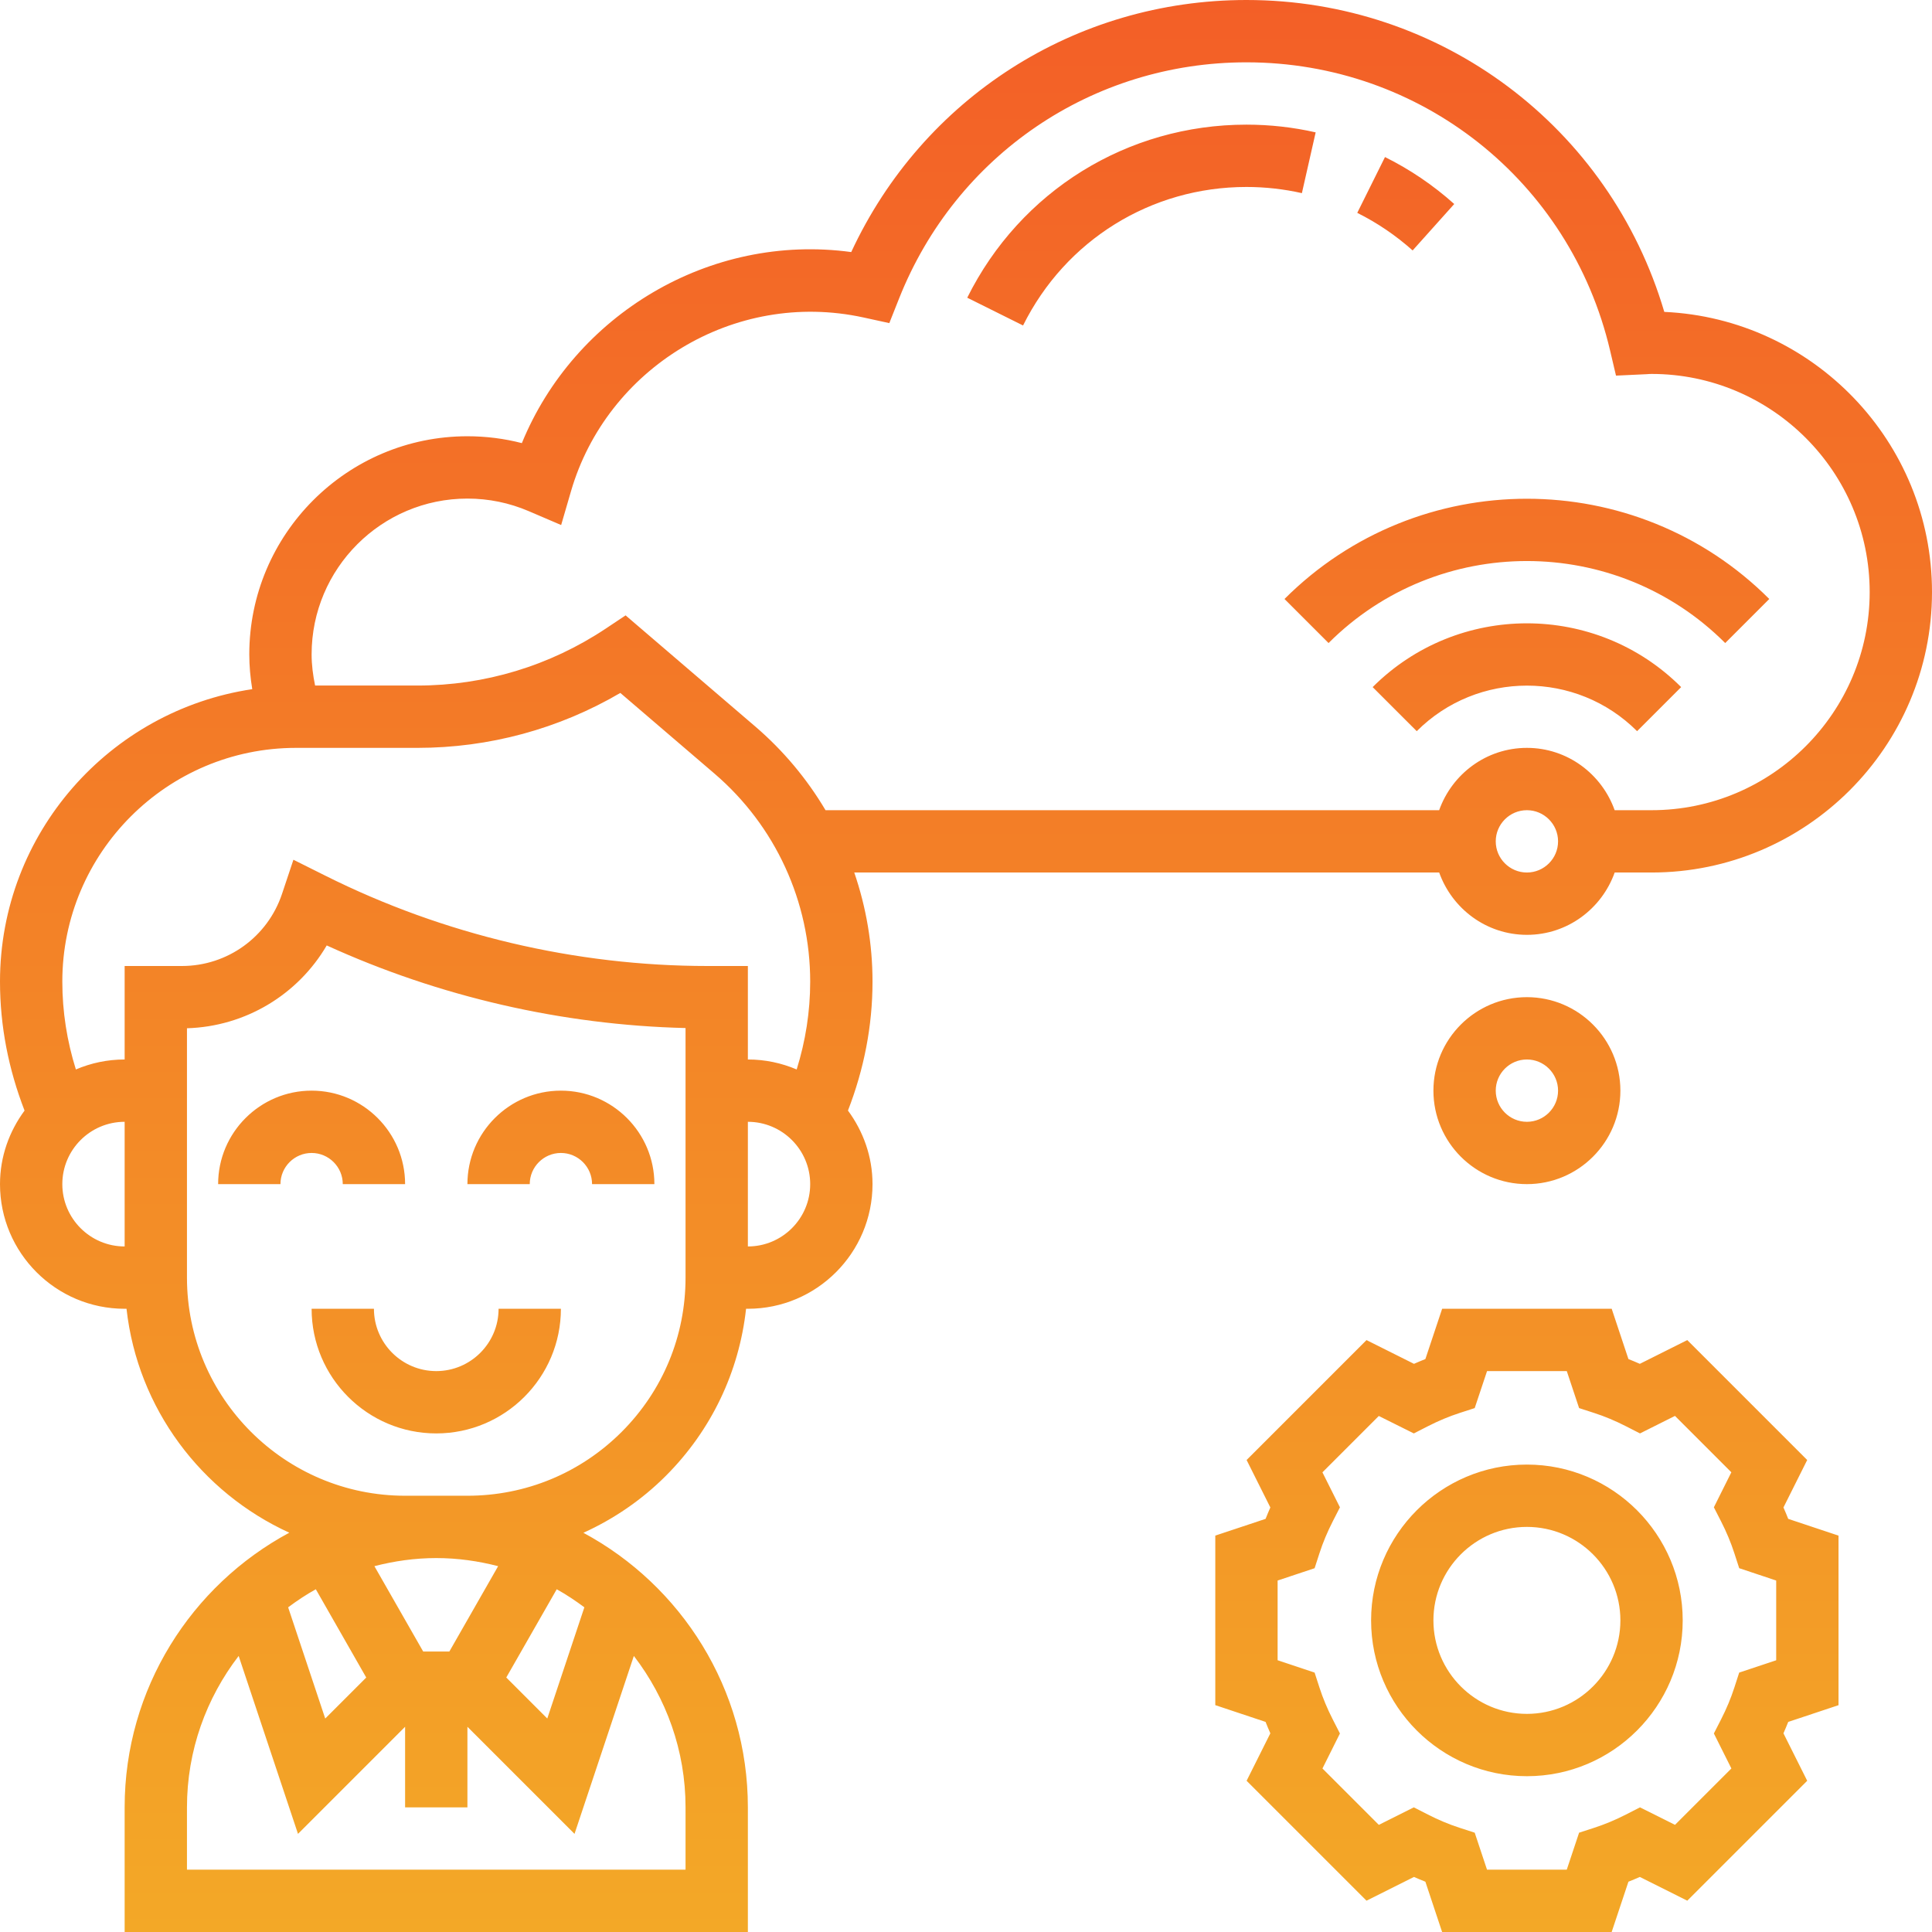 <svg width="512" height="512" viewBox="0 0 512 512" fill="none" xmlns="http://www.w3.org/2000/svg">
<g clip-path="url(#clip0_916_26)">
<path d="M322.065 406.949V451.881L335.393 456.324C335.789 457.332 336.211 458.339 336.656 459.347L330.364 471.924L362.141 503.701L374.718 497.408C375.725 497.854 376.733 498.275 377.74 498.671L382.175 512H427.107L431.55 498.671C432.557 498.275 433.565 497.854 434.572 497.408L447.149 503.701L478.926 471.924L472.634 459.347C473.08 458.339 473.501 457.332 473.897 456.324L487.226 451.89V406.957L473.897 402.515C473.501 401.507 473.08 400.5 472.634 399.492L478.926 386.915L447.149 355.138L434.572 361.431C433.565 360.985 432.557 360.564 431.55 360.167L427.115 346.839H382.183L377.74 360.167C376.733 360.564 375.725 360.985 374.718 361.431L362.141 355.138L330.364 386.915L336.656 399.492C336.211 400.5 335.789 401.507 335.393 402.515L322.065 406.949ZM338.581 418.857L348.383 415.595L349.671 411.623C350.571 408.824 351.761 405.983 353.197 403.175L355.097 399.459L350.456 390.185L365.395 375.246L374.677 379.871L378.393 377.972C381.2 376.535 384.05 375.346 386.841 374.445L390.813 373.157L394.083 363.355H415.215L418.477 373.157L422.45 374.445C425.249 375.346 428.09 376.535 430.898 377.972L434.614 379.871L443.887 375.23L458.826 390.169L454.194 399.451L456.093 403.167C457.53 405.975 458.719 408.824 459.619 411.615L460.907 415.587L470.71 418.857V439.99L460.907 443.252L459.619 447.224C458.719 450.023 457.53 452.864 456.093 455.672L454.194 459.388L458.835 468.662L443.896 483.601L434.614 478.968L430.898 480.867C428.09 482.304 425.241 483.493 422.45 484.393L418.477 485.682L415.207 495.484H394.075L390.813 485.682L386.841 484.393C384.041 483.493 381.2 482.304 378.393 480.867L374.677 478.968L365.403 483.609L350.464 468.67L355.097 459.388L353.197 455.672C351.761 452.864 350.571 450.015 349.671 447.224L348.383 443.252L338.581 439.981V418.857ZM404.645 470.71C427.413 470.71 445.935 452.187 445.935 429.419C445.935 406.652 427.413 388.129 404.645 388.129C381.878 388.129 363.355 406.652 363.355 429.419C363.355 452.187 381.878 470.71 404.645 470.71ZM404.645 404.645C418.304 404.645 429.419 415.761 429.419 429.419C429.419 443.078 418.304 454.194 404.645 454.194C390.986 454.194 379.871 443.078 379.871 429.419C379.871 415.761 390.986 404.645 404.645 404.645ZM404.645 313.806C418.304 313.806 429.419 302.691 429.419 289.032C429.419 275.373 418.304 264.258 404.645 264.258C390.986 264.258 379.871 275.373 379.871 289.032C379.871 302.691 390.986 313.806 404.645 313.806ZM404.645 280.774C409.195 280.774 412.903 284.482 412.903 289.032C412.903 293.582 409.195 297.29 404.645 297.29C400.095 297.29 396.387 293.582 396.387 289.032C396.387 284.482 400.095 280.774 404.645 280.774ZM445.523 182.09L433.846 193.767C417.751 177.672 391.548 177.672 375.453 193.767L363.768 182.09C386.312 159.554 422.978 159.554 445.523 182.09ZM468.876 158.737L457.199 170.413C428.214 141.436 381.068 141.436 352.083 170.413L340.406 158.737C375.833 123.318 433.458 123.318 468.876 158.737ZM441.055 82.655C426.587 33.66 381.96 0 330.323 0C284.936 0 244.538 25.996 225.586 66.799C187.97 61.704 152.18 83.514 138.298 117.43C133.607 116.224 128.785 115.613 123.871 115.613C91.995 115.613 66.064 141.543 66.064 173.419C66.064 176.524 66.353 179.596 66.849 182.635C29.085 188.276 0 220.821 0 260.129C0 271.938 2.271 283.384 6.507 294.317C2.469 299.793 0 306.498 0 313.806C0 332.024 14.815 346.839 33.032 346.839H33.528C36.476 373.298 53.372 395.561 76.668 406.181C50.721 420.121 33.032 447.513 33.032 478.968V512H198.194V478.968C198.194 447.529 180.53 420.154 154.607 406.206C162.618 402.564 170.025 397.543 176.434 391.135C188.507 379.062 195.873 363.561 197.715 346.839H198.194C216.411 346.839 231.226 332.024 231.226 313.806C231.226 306.49 228.757 299.793 224.718 294.309C228.955 283.384 231.226 271.938 231.226 260.129C231.226 250.17 229.541 240.425 226.387 231.226H381.399C384.818 240.813 393.901 247.742 404.653 247.742C415.405 247.742 424.489 240.813 427.908 231.226H437.677C478.654 231.226 512 197.88 512 156.903C512 117.058 480.479 84.43 441.055 82.655ZM16.516 313.806C16.516 304.698 23.924 297.29 33.032 297.29V330.323C23.924 330.323 16.516 322.915 16.516 313.806ZM132.013 415.05L119.081 437.677H112.153L99.221 415.05C104.473 413.696 109.948 412.903 115.613 412.903C121.286 412.903 126.753 413.696 132.013 415.05ZM154.863 425.951L145.036 455.424L134.169 444.556L147.539 421.17C150.099 422.59 152.518 424.217 154.863 425.951ZM83.695 421.17L97.057 444.565L86.189 455.432L76.362 425.959C78.708 424.209 81.127 422.59 83.695 421.17ZM181.677 478.968V495.484H49.548V478.968C49.548 463.872 54.693 449.982 63.248 438.842L78.972 485.995L107.355 457.612V478.968H123.871V457.612L152.254 485.995L167.977 438.842C176.533 449.982 181.677 463.872 181.677 478.968ZM164.757 379.458C153.831 390.375 139.322 396.387 123.871 396.387H107.355C75.479 396.387 49.548 370.457 49.548 338.581V272.5C65.04 272.037 78.939 263.606 86.586 250.55C116.364 264.134 148.967 271.649 181.677 272.442V338.581C181.677 354.023 175.674 368.533 164.757 379.458ZM86.272 232.093L77.758 227.84L74.744 236.874C70.928 248.312 60.267 256 48.211 256H33.032V280.774C28.449 280.774 24.081 281.724 20.108 283.417C17.755 275.902 16.516 268.115 16.516 260.129C16.516 225.974 44.296 198.194 78.452 198.194H110.617C129.627 198.194 148.084 193.181 164.393 183.635L189.382 205.048C205.477 218.847 214.71 238.931 214.71 260.129C214.71 268.106 213.471 275.902 211.126 283.417C207.145 281.724 202.785 280.774 198.194 280.774V256H187.524C152.568 256 117.554 247.734 86.272 232.093ZM198.194 330.323V297.29C207.302 297.29 214.71 304.698 214.71 313.806C214.71 322.915 207.31 330.323 198.194 330.323ZM404.645 231.226C400.095 231.226 396.387 227.518 396.387 222.968C396.387 218.418 400.095 214.71 404.645 214.71C409.195 214.71 412.903 218.418 412.903 222.968C412.903 227.518 409.195 231.226 404.645 231.226ZM437.677 214.71H427.9C424.481 205.122 415.397 198.194 404.645 198.194C393.893 198.194 384.809 205.122 381.39 214.71H218.773C213.867 206.435 207.608 198.92 200.134 192.512L165.789 163.08L160.586 166.549C145.73 176.45 128.454 181.677 110.617 181.677H83.505C82.944 178.969 82.581 176.219 82.581 173.419C82.581 150.652 101.103 132.129 123.871 132.129C129.495 132.129 134.97 133.252 140.131 135.465L148.711 139.14L151.321 130.18C160.768 97.693 194.411 76.643 228.831 84.133L235.677 85.628L238.262 79.112C253.357 41.084 289.495 16.516 330.323 16.516C376.485 16.516 416.116 47.913 426.686 92.878L428.255 99.543L436.364 99.163C436.802 99.13 437.231 99.097 437.677 99.097C469.554 99.097 495.484 125.027 495.484 156.903C495.484 188.779 469.554 214.71 437.677 214.71ZM132.129 346.839H148.645C148.645 365.056 133.83 379.871 115.613 379.871C97.396 379.871 82.581 365.056 82.581 346.839H99.097C99.097 355.947 106.504 363.355 115.613 363.355C124.722 363.355 132.129 355.947 132.129 346.839ZM82.581 305.548C78.03 305.548 74.323 309.256 74.323 313.806H57.806C57.806 300.148 68.922 289.032 82.581 289.032C96.24 289.032 107.355 300.148 107.355 313.806H90.839C90.839 309.256 87.131 305.548 82.581 305.548ZM173.419 313.806H156.903C156.903 309.256 153.195 305.548 148.645 305.548C144.095 305.548 140.387 309.256 140.387 313.806H123.871C123.871 300.148 134.986 289.032 148.645 289.032C162.304 289.032 173.419 300.148 173.419 313.806ZM345.014 51.184C340.224 50.102 335.286 49.548 330.323 49.548C305.053 49.548 282.376 63.612 271.121 86.255L256.33 78.897C270.394 50.605 298.744 33.032 330.323 33.032C336.516 33.032 342.685 33.718 348.664 35.08L345.014 51.184ZM374.363 66.37C369.928 62.406 364.99 59.053 359.688 56.411L367.038 41.621C373.677 44.916 379.846 49.102 385.387 54.066L374.363 66.37Z" fill="url(#paint0_linear_916_26)"/>
</g>
<defs>
<linearGradient id="paint0_linear_916_26" x1="256" y1="512" x2="256" y2="0" gradientUnits="userSpaceOnUse">
<stop stop-color="#F3A827"/>
<stop offset="1" stop-color="#F35F27"/>
</linearGradient>
<clipPath id="clip0_916_26">
<rect width="512" height="512" fill="white"/>
</clipPath>
</defs>
</svg>
